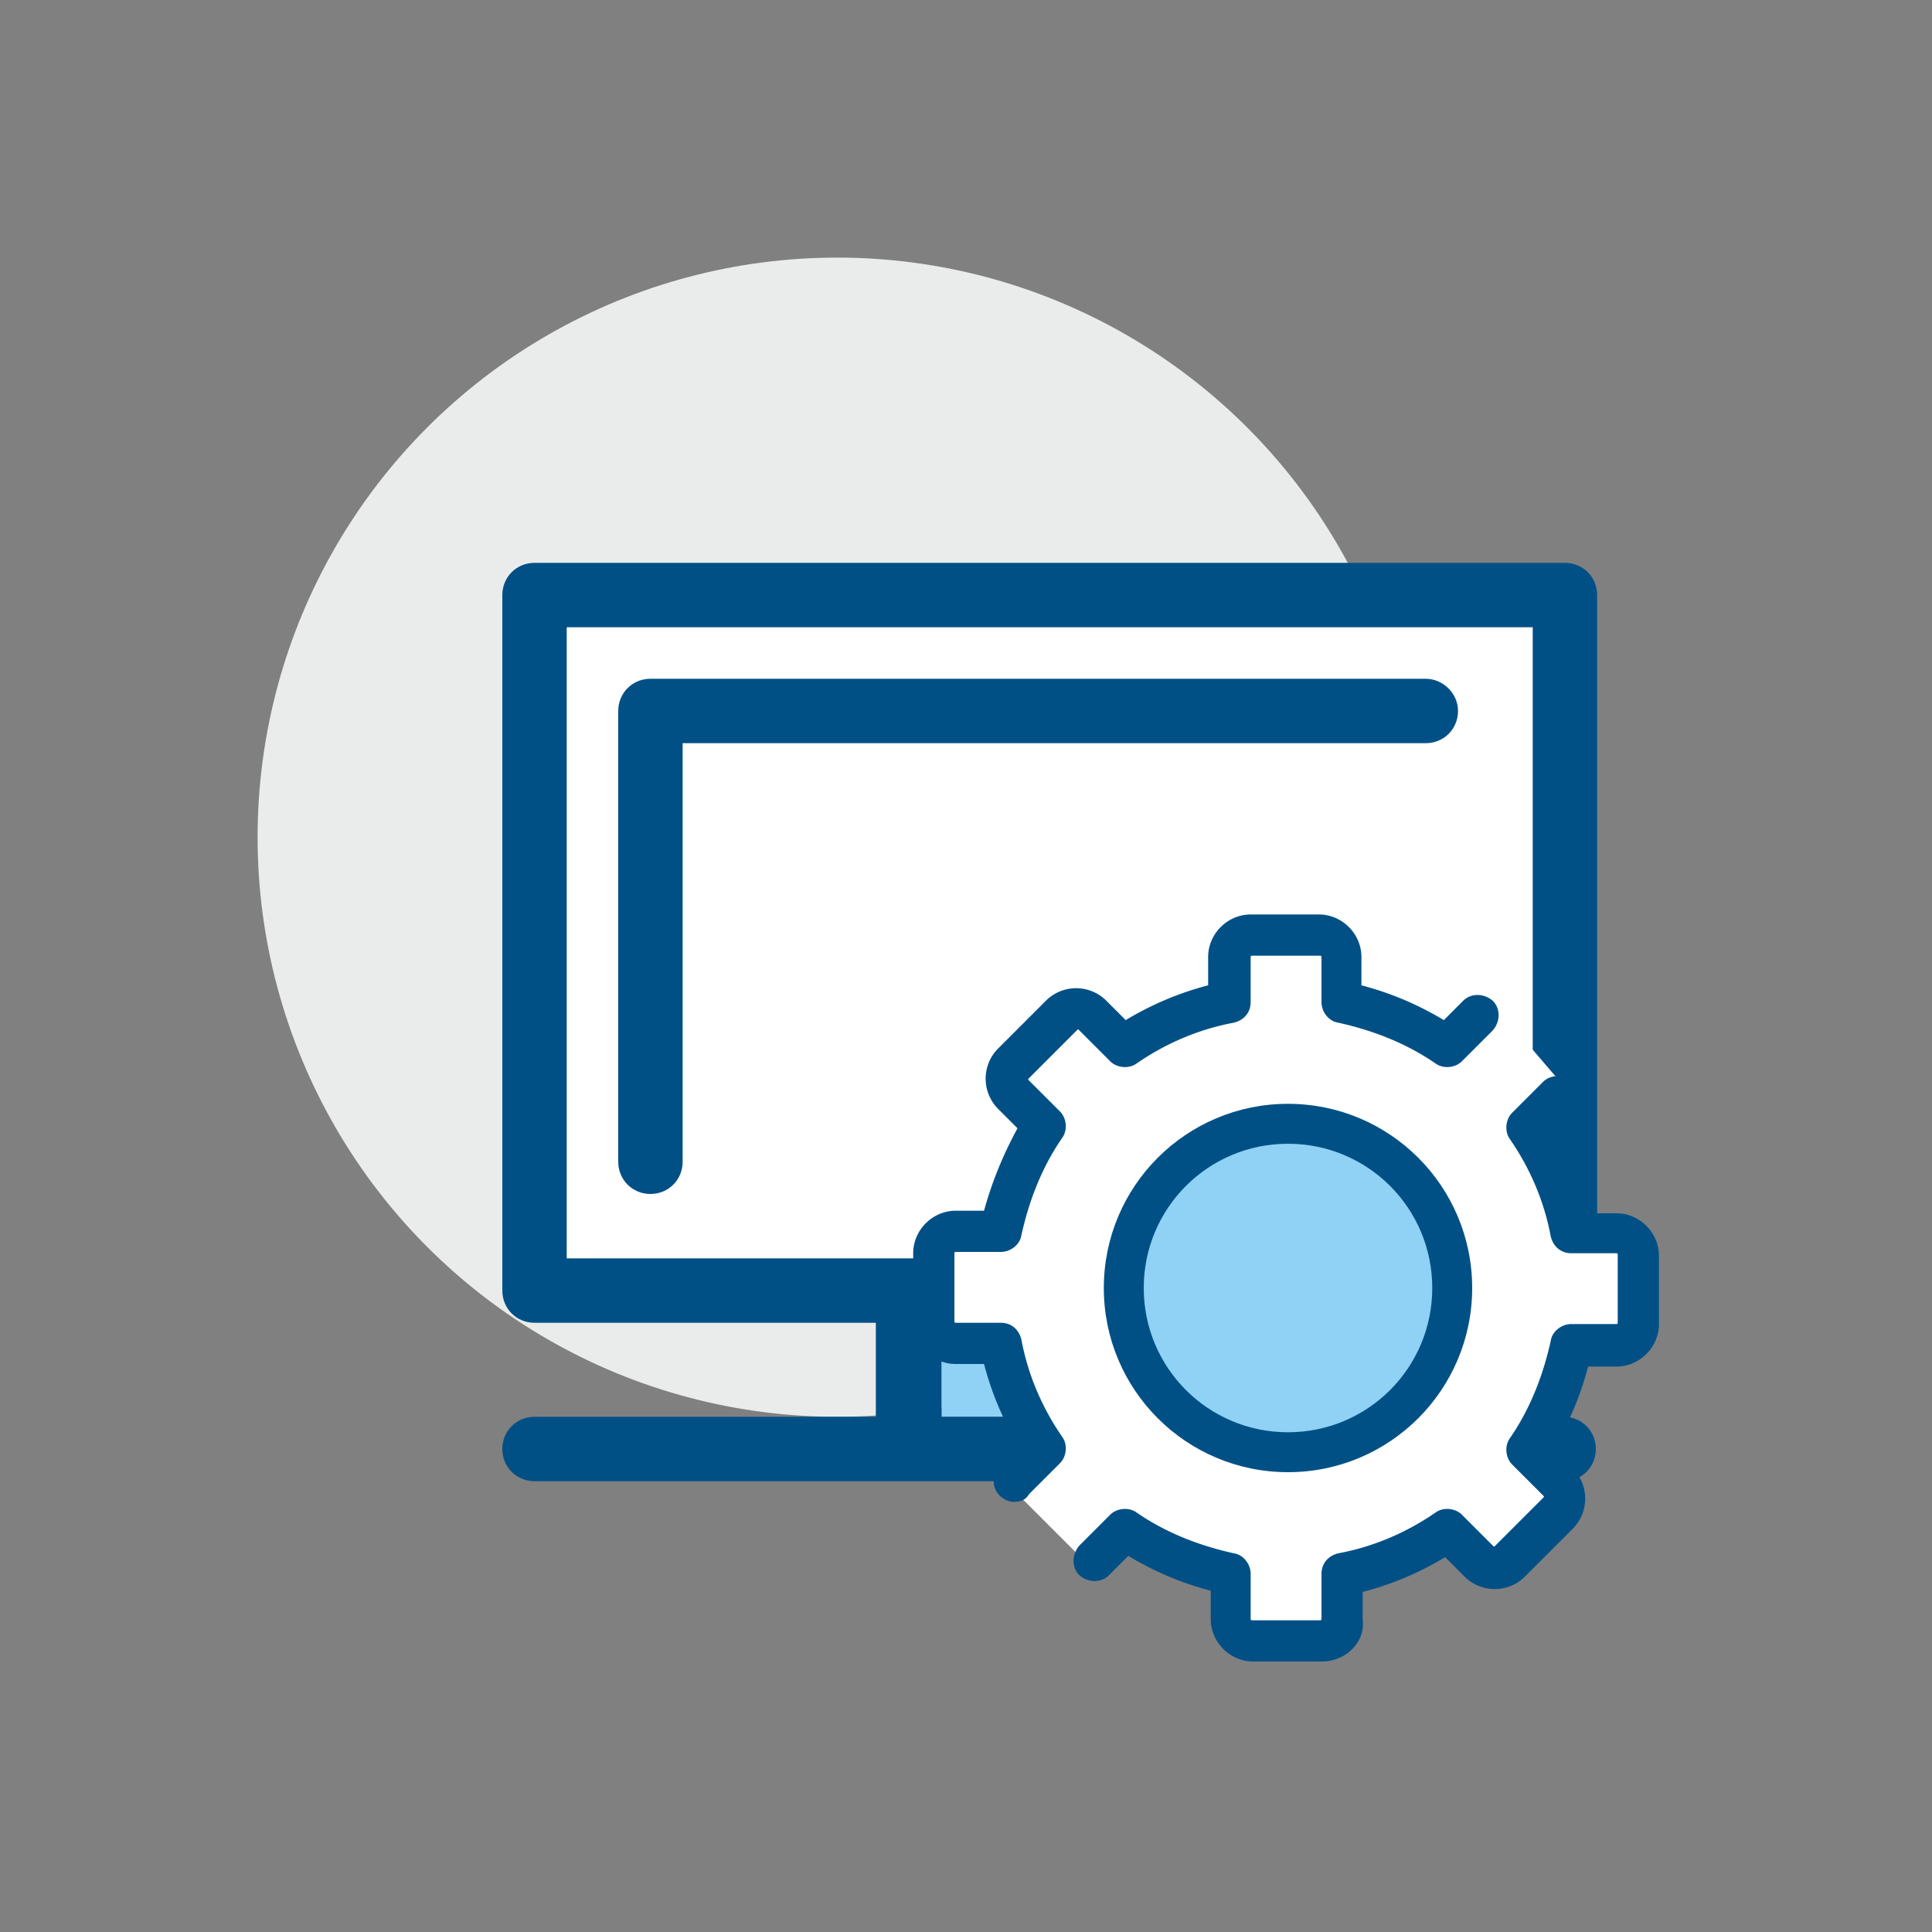 <svg xmlns="http://www.w3.org/2000/svg" viewBox="0 0 150 150"><rect x="0" y="0" width="150" height="150" fill="#808080" stroke="none"/><circle fill="#EAECEC" cx="65" cy="65" r="45"/><path fill="none" d="M119 48.7H44v49h75v-49zm-8.3 9H53v32.5c0 1.4-1.1 2.5-2.5 2.5S48 91.6 48 90.2v-35c0-1.4 1.1-2.5 2.5-2.5h60.2c1.4 0 2.5 1.1 2.5 2.5s-1.2 2.5-2.5 2.5z"/><path fill="#FFF" d="M43 46l-2 54 81-1V47z"/><path fill="#8FD2F5" d="M73.1 102.7H90v7.3H73.1z"/><path fill="#005086" d="M121.5 102.7c1.4 0 2.5-1.1 2.5-2.5v-54c0-1.4-1.1-2.5-2.5-2.5h-80c-1.4 0-2.5 1.1-2.5 2.5v54c0 1.4 1.1 2.5 2.5 2.5H68v7.3H41.5c-1.4 0-2.5 1.1-2.5 2.5s1.1 2.5 2.5 2.5h79.9c1.4 0 2.5-1.1 2.5-2.5s-1.1-2.5-2.5-2.5H95v-7.3h26.5zM89.9 110H73.1v-7.3H90v7.3zm2.5-12.3H44v-49h75v49H92.4z"/><path fill="#005086" d="M110.7 52.7H50.5c-1.4 0-2.5 1.1-2.5 2.5v35c0 1.4 1.1 2.5 2.5 2.5s2.5-1.1 2.5-2.5V57.7h57.7c1.4 0 2.5-1.1 2.5-2.5s-1.2-2.5-2.5-2.5z"/><path fill="#FFF" d="M80 87l-2-4 6-5 3 2 8-3 1-4h9v5l6 2 5-2 6 7-4 3 6 7 3 1v7l-5 2-2 6 2 6-6 5-2-3-10 3 1 5-10-1-1-4-6-3-3 3-7-7 2-4-3-6-5-1v-8h6l3-9z"/><circle fill="#8FD2F5" cx="100.3" cy="99.3" r="12.7"/><g fill="#005086"><path d="M100 114.3c-7.9 0-14.3-6.4-14.3-14.3s6.4-14.3 14.3-14.3 14.3 6.4 14.3 14.3-6.4 14.3-14.3 14.3zm0-25.5c-6.2 0-11.2 5-11.2 11.2s5 11.2 11.2 11.2 11.2-5 11.2-11.2-5-11.2-11.2-11.2z"/><path d="M102.6 129h-5.3c-1.8 0-3.3-1.5-3.3-3.3v-2.2c-2.3-.6-4.4-1.5-6.4-2.7l-1.5 1.5c-.6.6-1.6.6-2.3 0-.6-.6-.6-1.6 0-2.3l2.4-2.4c.5-.5 1.4-.6 2-.2 2.3 1.6 4.9 2.6 7.6 3.2.7.1 1.3.8 1.3 1.6v3.5c0 .1.1.1.1.1h5.3c.1 0 .1-.1.1-.1v-3.5c0-.8.5-1.4 1.3-1.6 2.7-.5 5.3-1.6 7.6-3.2.6-.4 1.5-.3 2 .2l2.4 2.4c.1.1.1.1.2 0l3.7-3.7c.1-.1.1-.1 0-.2l-2.4-2.4c-.5-.5-.6-1.4-.2-2 1.6-2.3 2.6-4.9 3.2-7.6.1-.7.8-1.3 1.6-1.3h3.5c.1 0 .1-.1.1-.1v-5.3c0-.1-.1-.1-.1-.1H122c-.8 0-1.4-.5-1.6-1.3-.5-2.7-1.6-5.3-3.2-7.6-.4-.6-.3-1.5.2-2l2.4-2.4c.6-.6 1.6-.6 2.3 0 .6.6.6 1.6 0 2.3l-1.5 1.5c1.2 2 2.1 4.1 2.7 6.4h2.2c1.8 0 3.3 1.5 3.3 3.3v5.3c0 1.8-1.5 3.3-3.3 3.3h-2.2c-.6 2.3-1.5 4.4-2.7 6.4l1.5 1.5c1.3 1.3 1.3 3.4 0 4.7l-3.7 3.7a3.32 3.32 0 0 1-4.7 0l-1.5-1.5c-2 1.2-4.1 2.1-6.4 2.7v2.2c.2 1.7-1.3 3.2-3.2 3.2zm-23.9-12.4c-.4 0-.8-.2-1.1-.5-.6-.6-.6-1.6 0-2.3l1.5-1.5c-1.2-2-2.1-4.1-2.7-6.4h-2.2c-1.8 0-3.3-1.5-3.3-3.3v-5.3c0-1.8 1.5-3.3 3.3-3.3h2.2c.6-2.2 1.5-4.4 2.6-6.4l-1.5-1.5a3.32 3.32 0 0 1 0-4.7l3.7-3.7c1.3-1.3 3.4-1.3 4.7 0l1.5 1.5c2-1.2 4.1-2.1 6.4-2.7v-2.2c0-1.8 1.5-3.3 3.3-3.3h5.3c1.8 0 3.3 1.5 3.3 3.3v2.2c2.3.6 4.4 1.5 6.4 2.7l1.5-1.5c.6-.6 1.6-.6 2.3 0 .6.6.6 1.6 0 2.3l-2.4 2.4c-.5.5-1.4.6-2 .2-2.3-1.6-4.9-2.6-7.6-3.2-.7-.1-1.3-.8-1.3-1.6v-3.5c0-.1-.1-.1-.1-.1h-5.3c-.1 0-.1.1-.1.1v3.5c0 .8-.5 1.4-1.3 1.6-2.7.5-5.3 1.6-7.6 3.2-.6.4-1.5.3-2-.2L83.8 80c-.1-.1-.1-.1-.2 0l-3.7 3.7c-.1.1-.1.1 0 .2l2.4 2.4c.5.5.6 1.4.2 2-1.6 2.3-2.6 4.9-3.2 7.6-.1.7-.8 1.3-1.6 1.3h-3.5c-.1 0-.1.1-.1.1v5.3c0 .1.1.1.1.1h3.5c.8 0 1.4.5 1.6 1.3.5 2.7 1.6 5.3 3.2 7.6.4.6.3 1.5-.2 2l-2.4 2.4c-.3.5-.7.6-1.2.6z"/></g></svg>